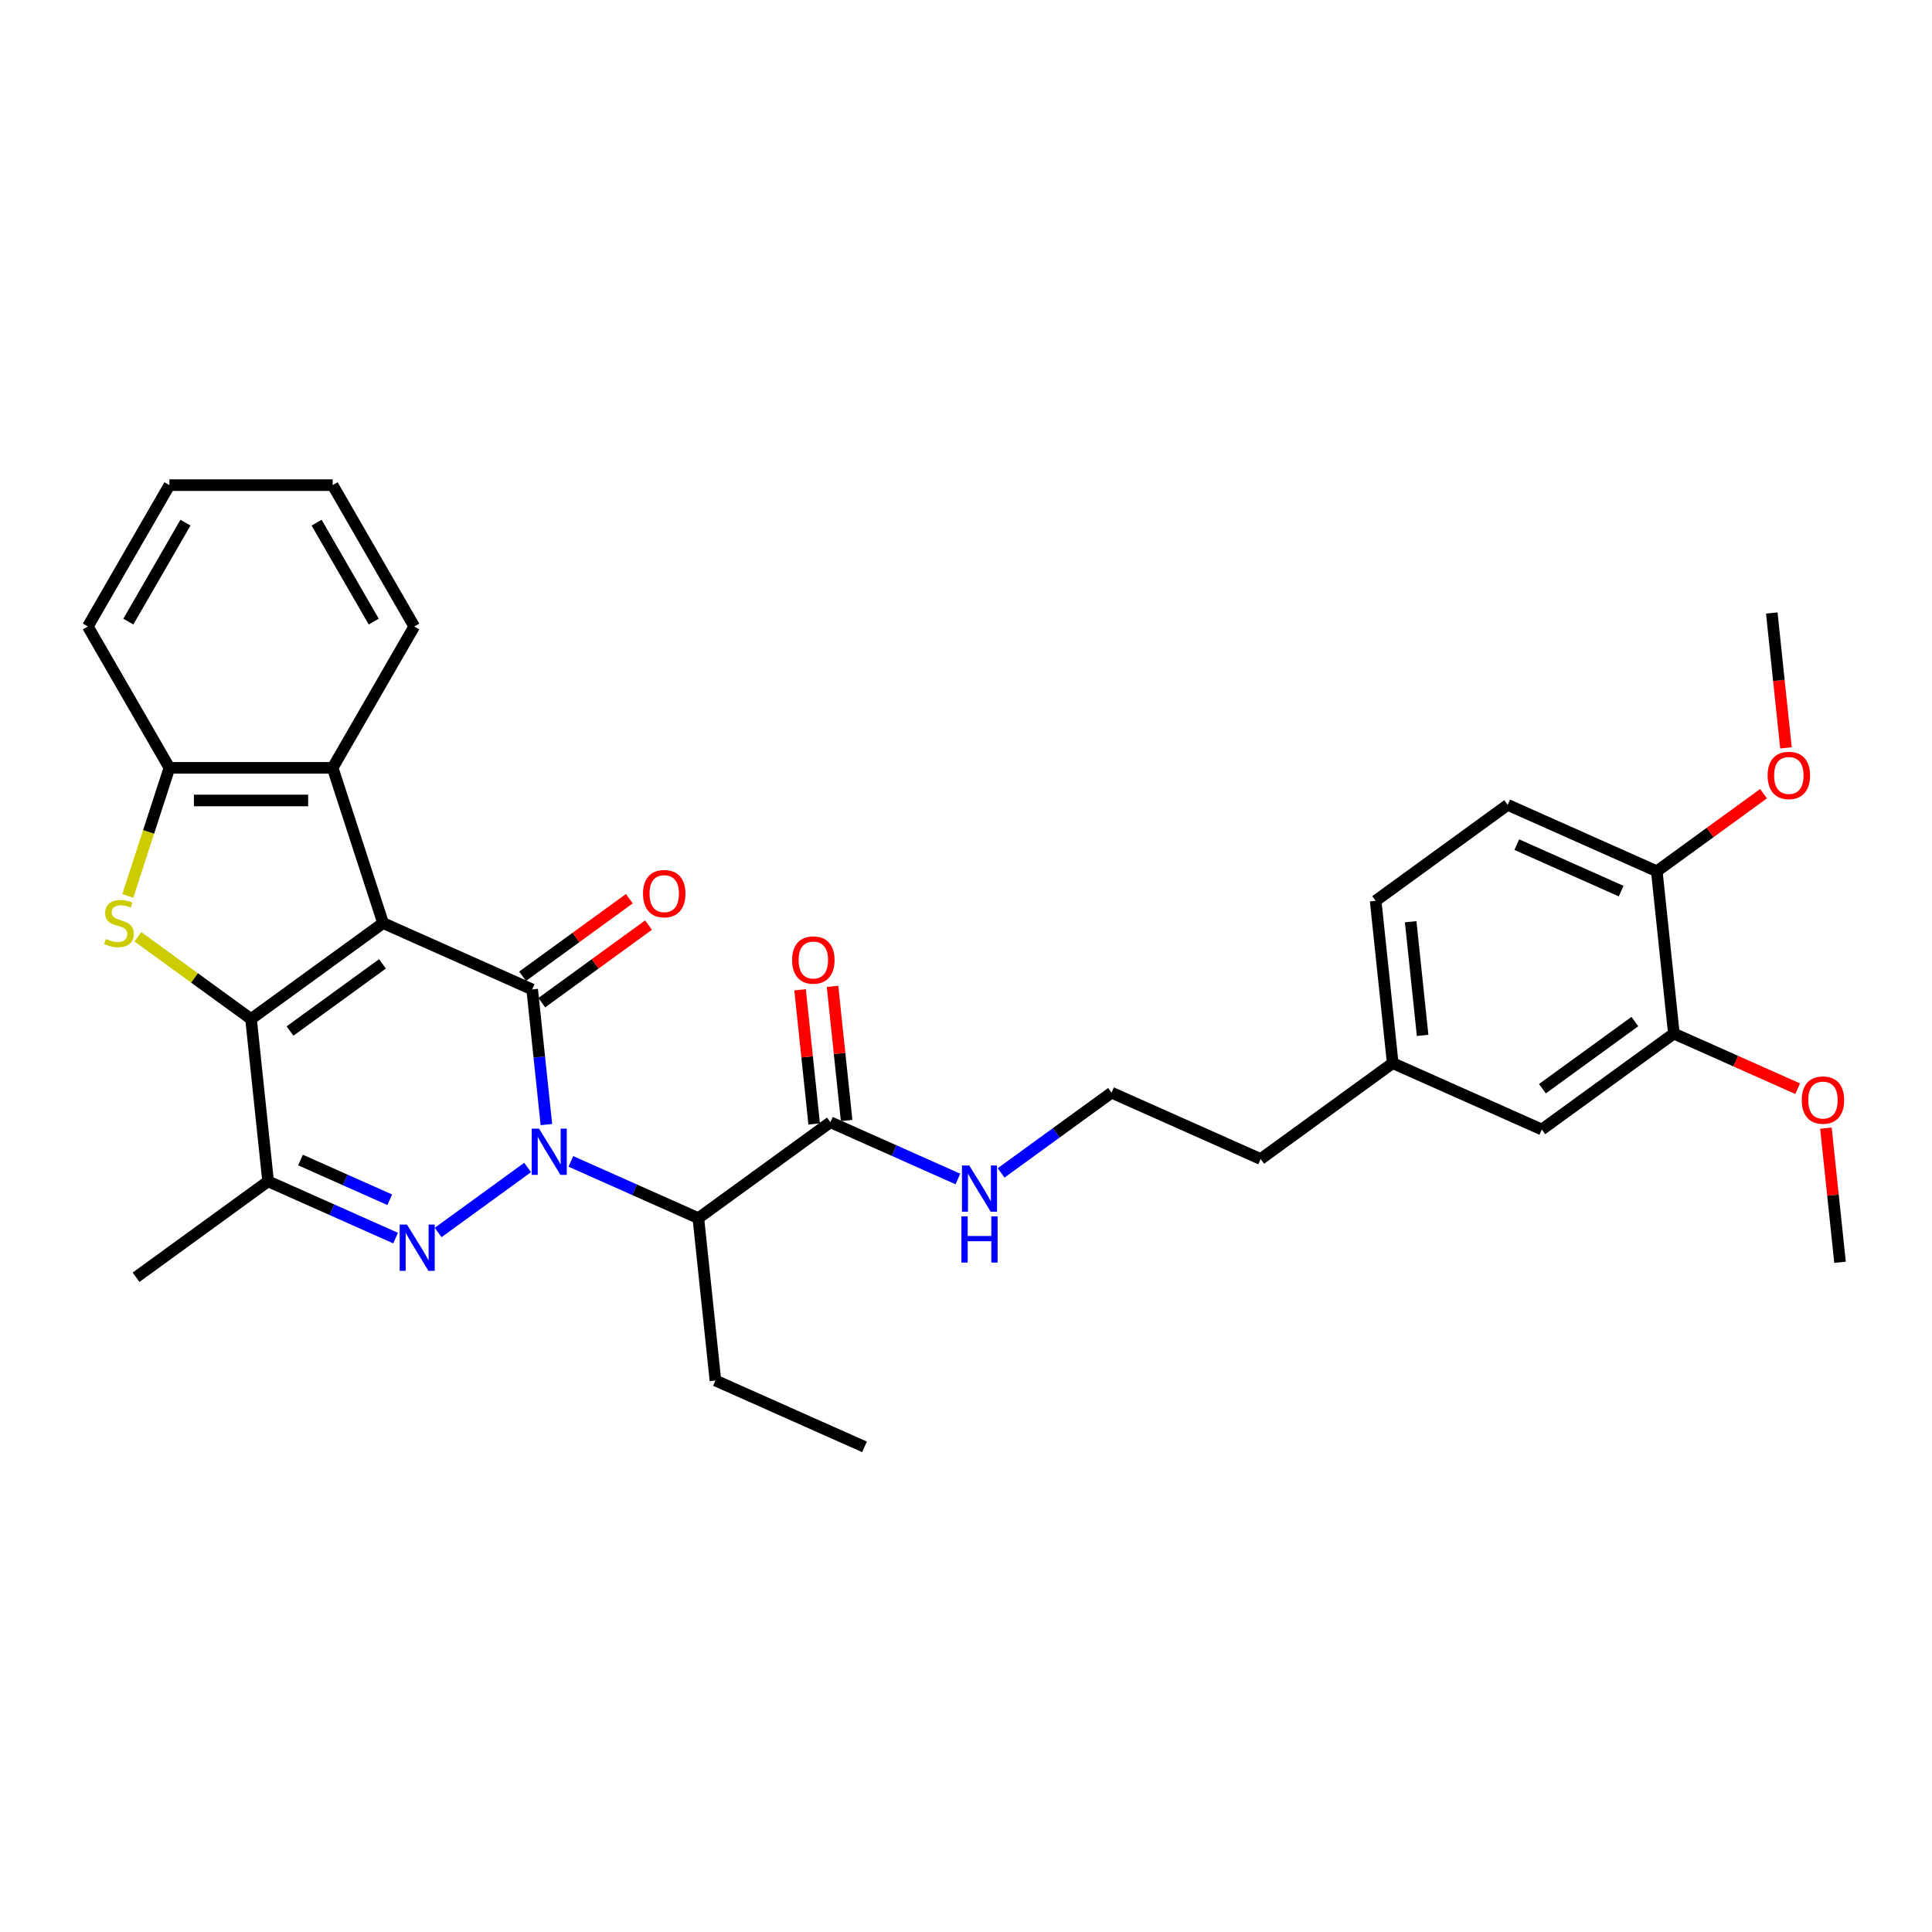 <?xml version='1.0' encoding='iso-8859-1'?>
<svg version='1.1' baseProfile='full'
              xmlns='http://www.w3.org/2000/svg'
                      xmlns:rdkit='http://www.rdkit.org/xml'
                      xmlns:xlink='http://www.w3.org/1999/xlink'
                  xml:space='preserve'
width='1000px' height='1000px' viewBox='0 0 1000 1000'>
<!-- END OF HEADER -->
<rect style='opacity:1.0;fill:#FFFFFF;stroke:none' width='1000' height='1000' x='0' y='0'> </rect>
<path class='bond-1' d='M 198.282,477.775 L 275.459,512.137' style='fill:none;fill-rule:evenodd;stroke:#000000;stroke-width:6px;stroke-linecap:butt;stroke-linejoin:miter;stroke-opacity:1' />
<path class='bond-2' d='M 198.282,477.775 L 129.936,527.432' style='fill:none;fill-rule:evenodd;stroke:#000000;stroke-width:6px;stroke-linecap:butt;stroke-linejoin:miter;stroke-opacity:1' />
<path class='bond-2' d='M 197.962,498.893 L 150.119,533.653' style='fill:none;fill-rule:evenodd;stroke:#000000;stroke-width:6px;stroke-linecap:butt;stroke-linejoin:miter;stroke-opacity:1' />
<path class='bond-7' d='M 198.282,477.775 L 172.176,397.429' style='fill:none;fill-rule:evenodd;stroke:#000000;stroke-width:6px;stroke-linecap:butt;stroke-linejoin:miter;stroke-opacity:1' />
<path class='bond-0' d='M 282.811,582.081 L 279.135,547.109' style='fill:none;fill-rule:evenodd;stroke:#0000FF;stroke-width:6px;stroke-linecap:butt;stroke-linejoin:miter;stroke-opacity:1' />
<path class='bond-0' d='M 279.135,547.109 L 275.459,512.137' style='fill:none;fill-rule:evenodd;stroke:#000000;stroke-width:6px;stroke-linecap:butt;stroke-linejoin:miter;stroke-opacity:1' />
<path class='bond-6' d='M 295.475,601.135 L 328.471,615.826' style='fill:none;fill-rule:evenodd;stroke:#0000FF;stroke-width:6px;stroke-linecap:butt;stroke-linejoin:miter;stroke-opacity:1' />
<path class='bond-6' d='M 328.471,615.826 L 361.467,630.517' style='fill:none;fill-rule:evenodd;stroke:#000000;stroke-width:6px;stroke-linecap:butt;stroke-linejoin:miter;stroke-opacity:1' />
<path class='bond-33' d='M 273.105,604.282 L 226.783,637.936' style='fill:none;fill-rule:evenodd;stroke:#0000FF;stroke-width:6px;stroke-linecap:butt;stroke-linejoin:miter;stroke-opacity:1' />
<path class='bond-10' d='M 280.425,518.971 L 308.051,498.9' style='fill:none;fill-rule:evenodd;stroke:#000000;stroke-width:6px;stroke-linecap:butt;stroke-linejoin:miter;stroke-opacity:1' />
<path class='bond-10' d='M 308.051,498.9 L 335.677,478.829' style='fill:none;fill-rule:evenodd;stroke:#FF0000;stroke-width:6px;stroke-linecap:butt;stroke-linejoin:miter;stroke-opacity:1' />
<path class='bond-10' d='M 270.494,505.302 L 298.12,485.231' style='fill:none;fill-rule:evenodd;stroke:#000000;stroke-width:6px;stroke-linecap:butt;stroke-linejoin:miter;stroke-opacity:1' />
<path class='bond-10' d='M 298.12,485.231 L 325.746,465.159' style='fill:none;fill-rule:evenodd;stroke:#FF0000;stroke-width:6px;stroke-linecap:butt;stroke-linejoin:miter;stroke-opacity:1' />
<path class='bond-4' d='M 129.936,527.432 L 100.654,506.158' style='fill:none;fill-rule:evenodd;stroke:#000000;stroke-width:6px;stroke-linecap:butt;stroke-linejoin:miter;stroke-opacity:1' />
<path class='bond-4' d='M 100.654,506.158 L 71.372,484.883' style='fill:none;fill-rule:evenodd;stroke:#CCCC00;stroke-width:6px;stroke-linecap:butt;stroke-linejoin:miter;stroke-opacity:1' />
<path class='bond-5' d='M 129.936,527.432 L 138.766,611.45' style='fill:none;fill-rule:evenodd;stroke:#000000;stroke-width:6px;stroke-linecap:butt;stroke-linejoin:miter;stroke-opacity:1' />
<path class='bond-3' d='M 204.758,640.832 L 171.762,626.141' style='fill:none;fill-rule:evenodd;stroke:#0000FF;stroke-width:6px;stroke-linecap:butt;stroke-linejoin:miter;stroke-opacity:1' />
<path class='bond-3' d='M 171.762,626.141 L 138.766,611.45' style='fill:none;fill-rule:evenodd;stroke:#000000;stroke-width:6px;stroke-linecap:butt;stroke-linejoin:miter;stroke-opacity:1' />
<path class='bond-3' d='M 201.732,620.989 L 178.635,610.706' style='fill:none;fill-rule:evenodd;stroke:#0000FF;stroke-width:6px;stroke-linecap:butt;stroke-linejoin:miter;stroke-opacity:1' />
<path class='bond-3' d='M 178.635,610.706 L 155.537,600.422' style='fill:none;fill-rule:evenodd;stroke:#000000;stroke-width:6px;stroke-linecap:butt;stroke-linejoin:miter;stroke-opacity:1' />
<path class='bond-32' d='M 66.151,463.735 L 76.923,430.582' style='fill:none;fill-rule:evenodd;stroke:#CCCC00;stroke-width:6px;stroke-linecap:butt;stroke-linejoin:miter;stroke-opacity:1' />
<path class='bond-32' d='M 76.923,430.582 L 87.695,397.429' style='fill:none;fill-rule:evenodd;stroke:#000000;stroke-width:6px;stroke-linecap:butt;stroke-linejoin:miter;stroke-opacity:1' />
<path class='bond-18' d='M 138.766,611.45 L 70.42,661.107' style='fill:none;fill-rule:evenodd;stroke:#000000;stroke-width:6px;stroke-linecap:butt;stroke-linejoin:miter;stroke-opacity:1' />
<path class='bond-9' d='M 361.467,630.517 L 429.814,580.86' style='fill:none;fill-rule:evenodd;stroke:#000000;stroke-width:6px;stroke-linecap:butt;stroke-linejoin:miter;stroke-opacity:1' />
<path class='bond-19' d='M 361.467,630.517 L 370.298,714.535' style='fill:none;fill-rule:evenodd;stroke:#000000;stroke-width:6px;stroke-linecap:butt;stroke-linejoin:miter;stroke-opacity:1' />
<path class='bond-8' d='M 172.176,397.429 L 87.695,397.429' style='fill:none;fill-rule:evenodd;stroke:#000000;stroke-width:6px;stroke-linecap:butt;stroke-linejoin:miter;stroke-opacity:1' />
<path class='bond-8' d='M 159.504,414.325 L 100.367,414.325' style='fill:none;fill-rule:evenodd;stroke:#000000;stroke-width:6px;stroke-linecap:butt;stroke-linejoin:miter;stroke-opacity:1' />
<path class='bond-24' d='M 172.176,397.429 L 214.417,324.266' style='fill:none;fill-rule:evenodd;stroke:#000000;stroke-width:6px;stroke-linecap:butt;stroke-linejoin:miter;stroke-opacity:1' />
<path class='bond-25' d='M 87.695,397.429 L 45.455,324.266' style='fill:none;fill-rule:evenodd;stroke:#000000;stroke-width:6px;stroke-linecap:butt;stroke-linejoin:miter;stroke-opacity:1' />
<path class='bond-13' d='M 438.216,579.977 L 434.567,545.258' style='fill:none;fill-rule:evenodd;stroke:#000000;stroke-width:6px;stroke-linecap:butt;stroke-linejoin:miter;stroke-opacity:1' />
<path class='bond-13' d='M 434.567,545.258 L 430.918,510.54' style='fill:none;fill-rule:evenodd;stroke:#FF0000;stroke-width:6px;stroke-linecap:butt;stroke-linejoin:miter;stroke-opacity:1' />
<path class='bond-13' d='M 421.412,581.743 L 417.763,547.025' style='fill:none;fill-rule:evenodd;stroke:#000000;stroke-width:6px;stroke-linecap:butt;stroke-linejoin:miter;stroke-opacity:1' />
<path class='bond-13' d='M 417.763,547.025 L 414.114,512.306' style='fill:none;fill-rule:evenodd;stroke:#FF0000;stroke-width:6px;stroke-linecap:butt;stroke-linejoin:miter;stroke-opacity:1' />
<path class='bond-15' d='M 429.814,580.86 L 462.81,595.551' style='fill:none;fill-rule:evenodd;stroke:#000000;stroke-width:6px;stroke-linecap:butt;stroke-linejoin:miter;stroke-opacity:1' />
<path class='bond-15' d='M 462.81,595.551 L 495.806,610.241' style='fill:none;fill-rule:evenodd;stroke:#0000FF;stroke-width:6px;stroke-linecap:butt;stroke-linejoin:miter;stroke-opacity:1' />
<path class='bond-11' d='M 866.386,534.974 L 798.039,584.631' style='fill:none;fill-rule:evenodd;stroke:#000000;stroke-width:6px;stroke-linecap:butt;stroke-linejoin:miter;stroke-opacity:1' />
<path class='bond-11' d='M 846.202,528.754 L 798.36,563.513' style='fill:none;fill-rule:evenodd;stroke:#000000;stroke-width:6px;stroke-linecap:butt;stroke-linejoin:miter;stroke-opacity:1' />
<path class='bond-21' d='M 866.386,534.974 L 898.427,549.24' style='fill:none;fill-rule:evenodd;stroke:#000000;stroke-width:6px;stroke-linecap:butt;stroke-linejoin:miter;stroke-opacity:1' />
<path class='bond-21' d='M 898.427,549.24 L 930.468,563.506' style='fill:none;fill-rule:evenodd;stroke:#FF0000;stroke-width:6px;stroke-linecap:butt;stroke-linejoin:miter;stroke-opacity:1' />
<path class='bond-35' d='M 866.386,534.974 L 857.555,450.956' style='fill:none;fill-rule:evenodd;stroke:#000000;stroke-width:6px;stroke-linecap:butt;stroke-linejoin:miter;stroke-opacity:1' />
<path class='bond-12' d='M 857.555,450.956 L 780.378,416.595' style='fill:none;fill-rule:evenodd;stroke:#000000;stroke-width:6px;stroke-linecap:butt;stroke-linejoin:miter;stroke-opacity:1' />
<path class='bond-12' d='M 839.106,461.237 L 785.082,437.184' style='fill:none;fill-rule:evenodd;stroke:#000000;stroke-width:6px;stroke-linecap:butt;stroke-linejoin:miter;stroke-opacity:1' />
<path class='bond-22' d='M 857.555,450.956 L 885.181,430.885' style='fill:none;fill-rule:evenodd;stroke:#000000;stroke-width:6px;stroke-linecap:butt;stroke-linejoin:miter;stroke-opacity:1' />
<path class='bond-22' d='M 885.181,430.885 L 912.807,410.813' style='fill:none;fill-rule:evenodd;stroke:#FF0000;stroke-width:6px;stroke-linecap:butt;stroke-linejoin:miter;stroke-opacity:1' />
<path class='bond-14' d='M 798.039,584.631 L 720.862,550.27' style='fill:none;fill-rule:evenodd;stroke:#000000;stroke-width:6px;stroke-linecap:butt;stroke-linejoin:miter;stroke-opacity:1' />
<path class='bond-23' d='M 518.177,607.095 L 546.757,586.33' style='fill:none;fill-rule:evenodd;stroke:#0000FF;stroke-width:6px;stroke-linecap:butt;stroke-linejoin:miter;stroke-opacity:1' />
<path class='bond-23' d='M 546.757,586.33 L 575.338,565.565' style='fill:none;fill-rule:evenodd;stroke:#000000;stroke-width:6px;stroke-linecap:butt;stroke-linejoin:miter;stroke-opacity:1' />
<path class='bond-16' d='M 780.378,416.595 L 712.031,466.251' style='fill:none;fill-rule:evenodd;stroke:#000000;stroke-width:6px;stroke-linecap:butt;stroke-linejoin:miter;stroke-opacity:1' />
<path class='bond-17' d='M 720.862,550.27 L 652.515,599.926' style='fill:none;fill-rule:evenodd;stroke:#000000;stroke-width:6px;stroke-linecap:butt;stroke-linejoin:miter;stroke-opacity:1' />
<path class='bond-20' d='M 720.862,550.27 L 712.031,466.251' style='fill:none;fill-rule:evenodd;stroke:#000000;stroke-width:6px;stroke-linecap:butt;stroke-linejoin:miter;stroke-opacity:1' />
<path class='bond-20' d='M 736.341,535.901 L 730.159,477.088' style='fill:none;fill-rule:evenodd;stroke:#000000;stroke-width:6px;stroke-linecap:butt;stroke-linejoin:miter;stroke-opacity:1' />
<path class='bond-29' d='M 370.298,714.535 L 447.475,748.896' style='fill:none;fill-rule:evenodd;stroke:#000000;stroke-width:6px;stroke-linecap:butt;stroke-linejoin:miter;stroke-opacity:1' />
<path class='bond-27' d='M 945.095,583.917 L 948.745,618.636' style='fill:none;fill-rule:evenodd;stroke:#FF0000;stroke-width:6px;stroke-linecap:butt;stroke-linejoin:miter;stroke-opacity:1' />
<path class='bond-27' d='M 948.745,618.636 L 952.394,653.354' style='fill:none;fill-rule:evenodd;stroke:#000000;stroke-width:6px;stroke-linecap:butt;stroke-linejoin:miter;stroke-opacity:1' />
<path class='bond-28' d='M 924.408,387.09 L 920.739,352.185' style='fill:none;fill-rule:evenodd;stroke:#FF0000;stroke-width:6px;stroke-linecap:butt;stroke-linejoin:miter;stroke-opacity:1' />
<path class='bond-28' d='M 920.739,352.185 L 917.071,317.281' style='fill:none;fill-rule:evenodd;stroke:#000000;stroke-width:6px;stroke-linecap:butt;stroke-linejoin:miter;stroke-opacity:1' />
<path class='bond-26' d='M 575.338,565.565 L 652.515,599.926' style='fill:none;fill-rule:evenodd;stroke:#000000;stroke-width:6px;stroke-linecap:butt;stroke-linejoin:miter;stroke-opacity:1' />
<path class='bond-30' d='M 214.417,324.266 L 172.176,251.104' style='fill:none;fill-rule:evenodd;stroke:#000000;stroke-width:6px;stroke-linecap:butt;stroke-linejoin:miter;stroke-opacity:1' />
<path class='bond-30' d='M 193.448,321.74 L 163.88,270.526' style='fill:none;fill-rule:evenodd;stroke:#000000;stroke-width:6px;stroke-linecap:butt;stroke-linejoin:miter;stroke-opacity:1' />
<path class='bond-34' d='M 45.455,324.266 L 87.695,251.104' style='fill:none;fill-rule:evenodd;stroke:#000000;stroke-width:6px;stroke-linecap:butt;stroke-linejoin:miter;stroke-opacity:1' />
<path class='bond-34' d='M 66.423,321.74 L 95.992,270.526' style='fill:none;fill-rule:evenodd;stroke:#000000;stroke-width:6px;stroke-linecap:butt;stroke-linejoin:miter;stroke-opacity:1' />
<path class='bond-31' d='M 172.176,251.104 L 87.695,251.104' style='fill:none;fill-rule:evenodd;stroke:#000000;stroke-width:6px;stroke-linecap:butt;stroke-linejoin:miter;stroke-opacity:1' />
<path  class='atom-1' d='M 279.002 584.193
L 286.841 596.865
Q 287.619 598.115, 288.869 600.379
Q 290.119 602.643, 290.187 602.778
L 290.187 584.193
L 293.363 584.193
L 293.363 608.118
L 290.086 608.118
L 281.671 594.263
Q 280.691 592.641, 279.644 590.782
Q 278.63 588.924, 278.326 588.349
L 278.326 608.118
L 275.217 608.118
L 275.217 584.193
L 279.002 584.193
' fill='#0000FF'/>
<path  class='atom-4' d='M 210.655 633.849
L 218.495 646.521
Q 219.272 647.772, 220.522 650.036
Q 221.773 652.3, 221.84 652.435
L 221.84 633.849
L 225.017 633.849
L 225.017 657.774
L 221.739 657.774
L 213.325 643.919
Q 212.345 642.297, 211.297 640.439
Q 210.283 638.58, 209.979 638.006
L 209.979 657.774
L 206.87 657.774
L 206.87 633.849
L 210.655 633.849
' fill='#0000FF'/>
<path  class='atom-5' d='M 54.831 485.987
Q 55.101 486.088, 56.216 486.561
Q 57.331 487.034, 58.548 487.339
Q 59.798 487.609, 61.014 487.609
Q 63.279 487.609, 64.597 486.528
Q 65.914 485.412, 65.914 483.486
Q 65.914 482.168, 65.239 481.357
Q 64.597 480.546, 63.583 480.107
Q 62.569 479.668, 60.879 479.161
Q 58.75 478.519, 57.466 477.91
Q 56.216 477.302, 55.304 476.018
Q 54.425 474.734, 54.425 472.571
Q 54.425 469.564, 56.453 467.705
Q 58.514 465.847, 62.569 465.847
Q 65.34 465.847, 68.483 467.164
L 67.705 469.766
Q 64.833 468.584, 62.67 468.584
Q 60.339 468.584, 59.055 469.564
Q 57.77 470.51, 57.804 472.166
Q 57.804 473.45, 58.446 474.227
Q 59.122 475.004, 60.068 475.444
Q 61.048 475.883, 62.67 476.39
Q 64.833 477.066, 66.117 477.742
Q 67.401 478.417, 68.314 479.803
Q 69.26 481.155, 69.26 483.486
Q 69.26 486.798, 67.03 488.589
Q 64.833 490.346, 61.15 490.346
Q 59.021 490.346, 57.399 489.873
Q 55.81 489.434, 53.918 488.656
L 54.831 485.987
' fill='#CCCC00'/>
<path  class='atom-11' d='M 332.824 462.548
Q 332.824 456.803, 335.662 453.593
Q 338.501 450.382, 343.806 450.382
Q 349.111 450.382, 351.95 453.593
Q 354.789 456.803, 354.789 462.548
Q 354.789 468.36, 351.916 471.672
Q 349.044 474.95, 343.806 474.95
Q 338.534 474.95, 335.662 471.672
Q 332.824 468.394, 332.824 462.548
M 343.806 472.246
Q 347.456 472.246, 349.416 469.813
Q 351.409 467.346, 351.409 462.548
Q 351.409 457.851, 349.416 455.485
Q 347.456 453.086, 343.806 453.086
Q 340.156 453.086, 338.163 455.451
Q 336.203 457.817, 336.203 462.548
Q 336.203 467.38, 338.163 469.813
Q 340.156 472.246, 343.806 472.246
' fill='#FF0000'/>
<path  class='atom-14' d='M 410.001 496.909
Q 410.001 491.165, 412.839 487.954
Q 415.678 484.744, 420.983 484.744
Q 426.289 484.744, 429.127 487.954
Q 431.966 491.165, 431.966 496.909
Q 431.966 502.722, 429.094 506.033
Q 426.221 509.311, 420.983 509.311
Q 415.712 509.311, 412.839 506.033
Q 410.001 502.755, 410.001 496.909
M 420.983 506.608
Q 424.633 506.608, 426.593 504.175
Q 428.587 501.708, 428.587 496.909
Q 428.587 492.212, 426.593 489.847
Q 424.633 487.447, 420.983 487.447
Q 417.334 487.447, 415.34 489.813
Q 413.38 492.178, 413.38 496.909
Q 413.38 501.742, 415.34 504.175
Q 417.334 506.608, 420.983 506.608
' fill='#FF0000'/>
<path  class='atom-16' d='M 501.703 603.259
L 509.543 615.931
Q 510.32 617.181, 511.57 619.446
Q 512.82 621.71, 512.888 621.845
L 512.888 603.259
L 516.065 603.259
L 516.065 627.184
L 512.787 627.184
L 504.372 613.329
Q 503.392 611.707, 502.345 609.848
Q 501.331 607.99, 501.027 607.415
L 501.027 627.184
L 497.918 627.184
L 497.918 603.259
L 501.703 603.259
' fill='#0000FF'/>
<path  class='atom-16' d='M 497.631 629.576
L 500.875 629.576
L 500.875 639.748
L 513.108 639.748
L 513.108 629.576
L 516.352 629.576
L 516.352 653.501
L 513.108 653.501
L 513.108 642.451
L 500.875 642.451
L 500.875 653.501
L 497.631 653.501
L 497.631 629.576
' fill='#0000FF'/>
<path  class='atom-22' d='M 932.58 569.404
Q 932.58 563.659, 935.419 560.449
Q 938.258 557.238, 943.563 557.238
Q 948.868 557.238, 951.707 560.449
Q 954.545 563.659, 954.545 569.404
Q 954.545 575.216, 951.673 578.527
Q 948.801 581.805, 943.563 581.805
Q 938.291 581.805, 935.419 578.527
Q 932.58 575.25, 932.58 569.404
M 943.563 579.102
Q 947.212 579.102, 949.172 576.669
Q 951.166 574.202, 951.166 569.404
Q 951.166 564.706, 949.172 562.341
Q 947.212 559.942, 943.563 559.942
Q 939.913 559.942, 937.92 562.307
Q 935.96 564.673, 935.96 569.404
Q 935.96 574.236, 937.92 576.669
Q 939.913 579.102, 943.563 579.102
' fill='#FF0000'/>
<path  class='atom-23' d='M 914.919 401.367
Q 914.919 395.622, 917.758 392.412
Q 920.596 389.202, 925.902 389.202
Q 931.207 389.202, 934.046 392.412
Q 936.884 395.622, 936.884 401.367
Q 936.884 407.179, 934.012 410.491
Q 931.139 413.769, 925.902 413.769
Q 920.63 413.769, 917.758 410.491
Q 914.919 407.213, 914.919 401.367
M 925.902 411.065
Q 929.551 411.065, 931.511 408.632
Q 933.505 406.166, 933.505 401.367
Q 933.505 396.67, 931.511 394.304
Q 929.551 391.905, 925.902 391.905
Q 922.252 391.905, 920.258 394.271
Q 918.298 396.636, 918.298 401.367
Q 918.298 406.199, 920.258 408.632
Q 922.252 411.065, 925.902 411.065
' fill='#FF0000'/>
</svg>
